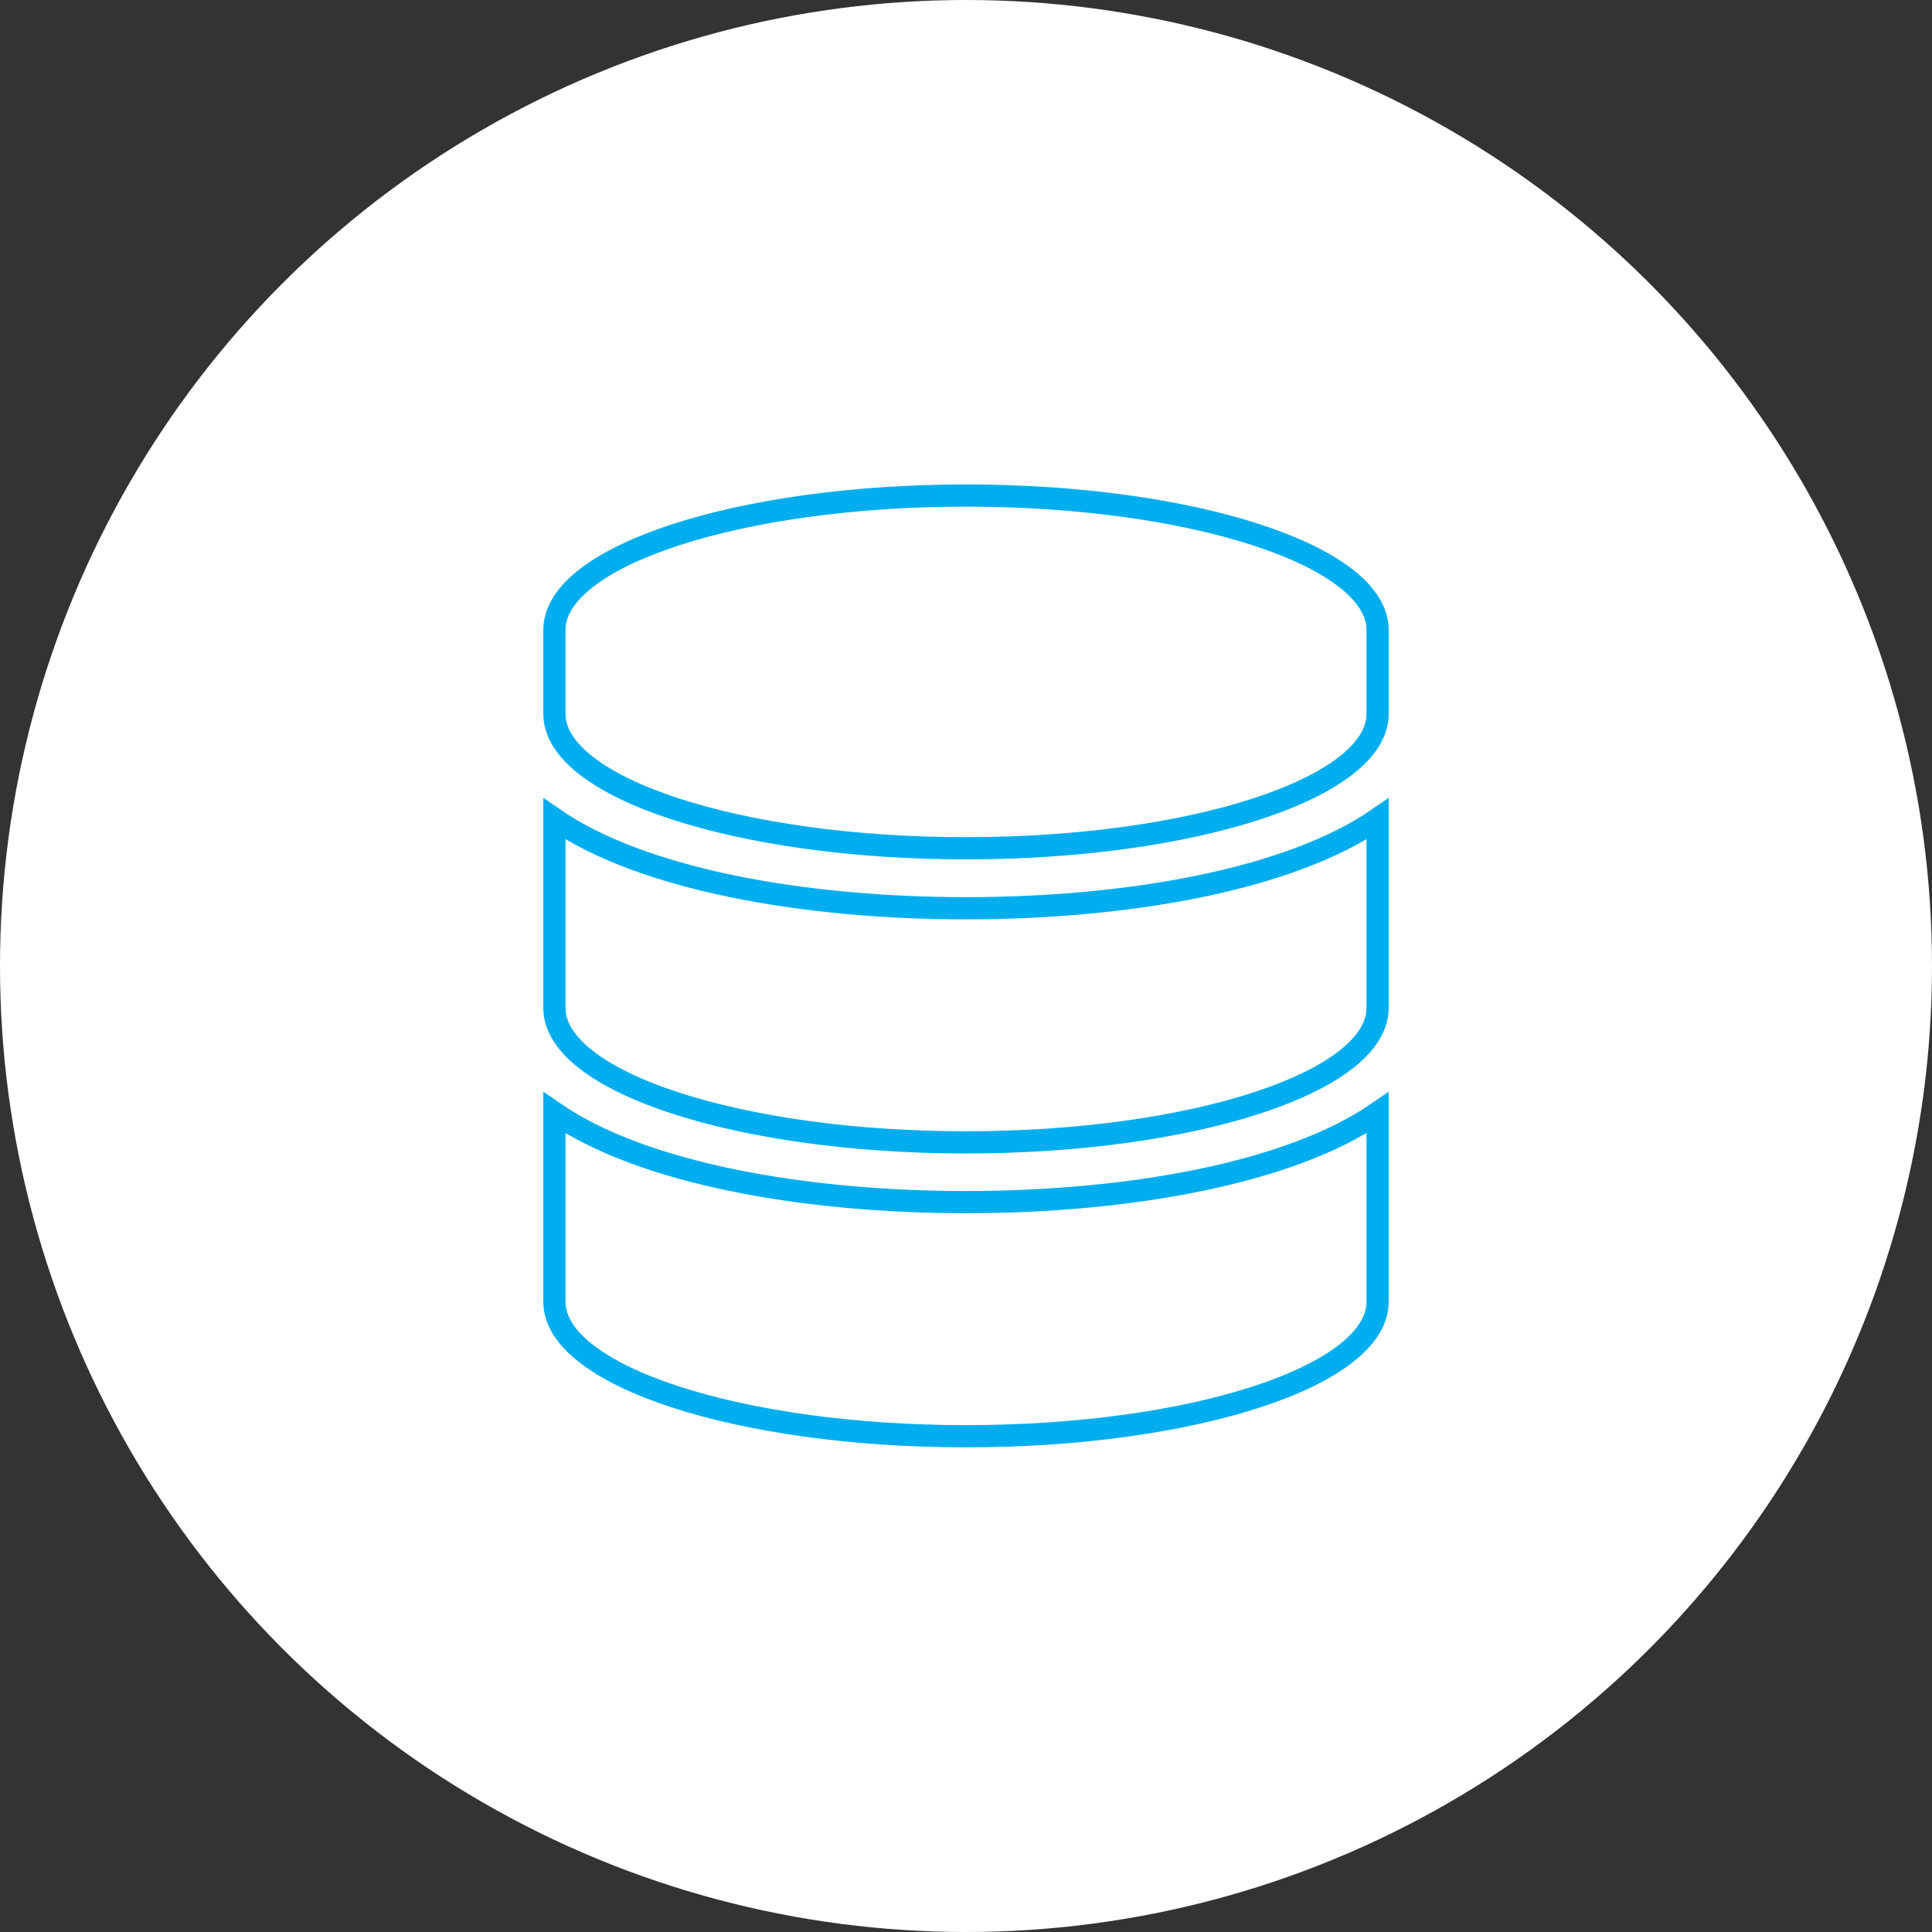 <?xml version="1.0" encoding="UTF-8"?><svg id="Layer_1" xmlns="http://www.w3.org/2000/svg" width="86.98" height="86.98" viewBox="0 0 86.98 86.98"><rect x="0" y="0" width="86.98" height="86.98" fill="#333333" stroke="none"/><defs><style>.cls-1{fill:#fff;}.cls-2{fill:none;stroke:#00aeef;stroke-miterlimit:10;}</style></defs><circle class="cls-1" cx="43.49" cy="43.49" r="43.49"/><path id="Icon_awesome-database" class="cls-2" d="M62.02,28.36v3.78c0,3.33-8.3,6.05-18.53,6.05s-18.53-2.72-18.53-6.05v-3.78c0-3.33,8.3-6.05,18.53-6.05s18.53,2.72,18.53,6.05Zm0,8.51v8.51c0,3.33-8.3,6.05-18.53,6.05s-18.53-2.72-18.53-6.05v-8.51c3.98,2.74,11.27,4.02,18.53,4.02s14.55-1.28,18.53-4.02Zm0,13.23v8.51c0,3.33-8.3,6.05-18.53,6.05s-18.53-2.72-18.53-6.05v-8.51c3.98,2.74,11.27,4.02,18.53,4.02s14.55-1.28,18.53-4.02Z"/></svg>